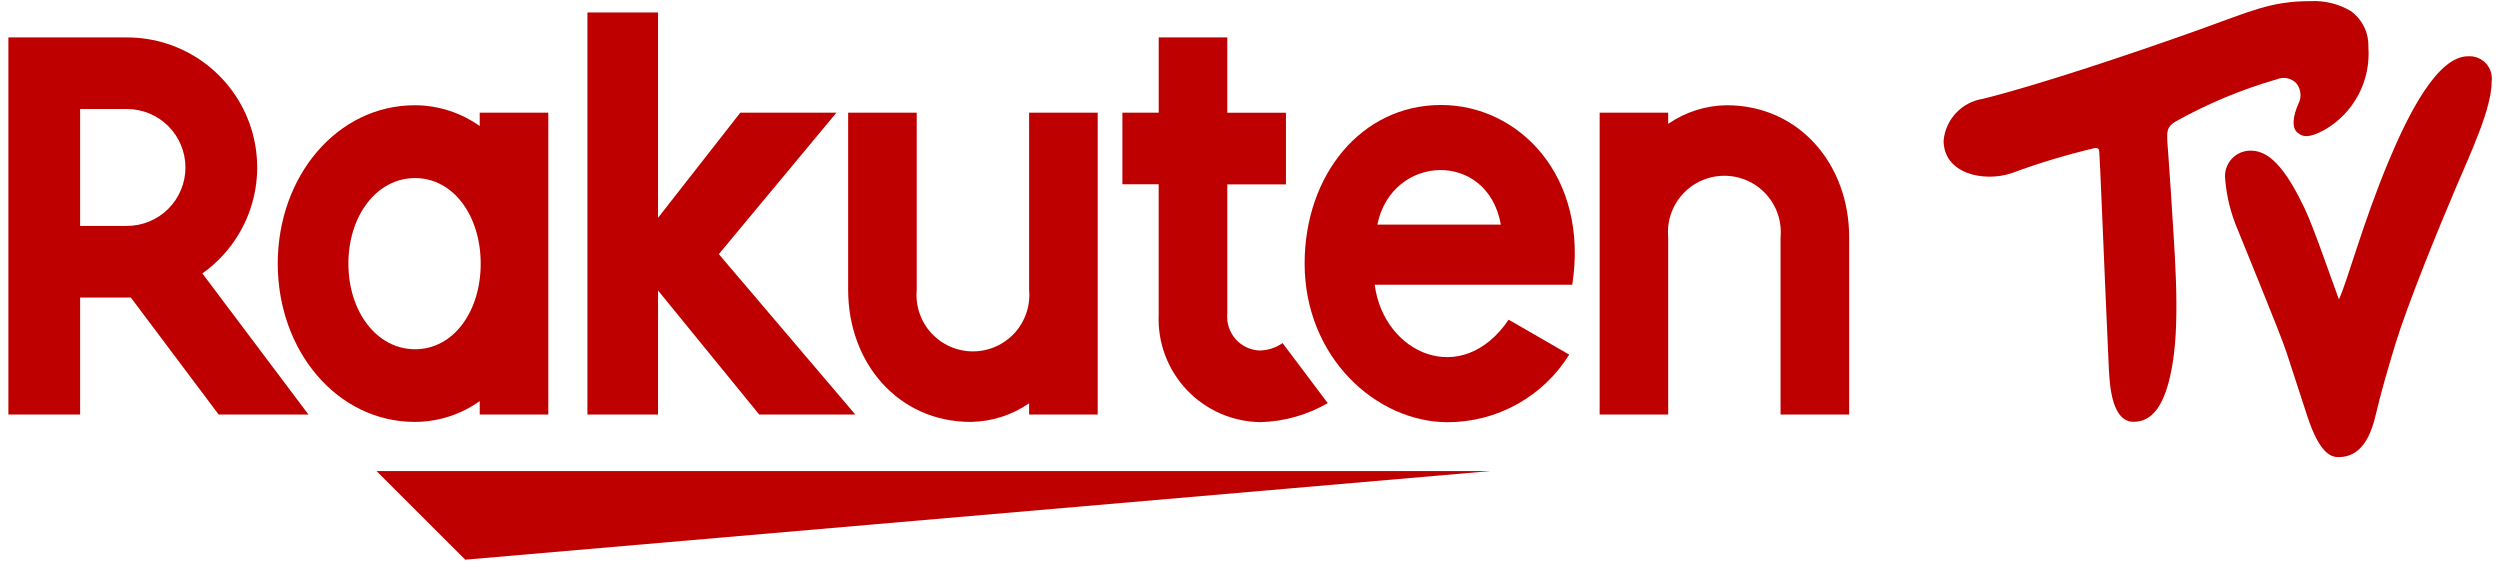 <?xml version="1.0" encoding="UTF-8"?> <svg xmlns="http://www.w3.org/2000/svg" viewBox="0 0 143 33" fill="none"><path d="M85.242 26.946H21.539L26.614 32.014L85.242 26.946Z" fill="#BF0000"></path><path d="M27.44 6.444V7.21C26.359 6.441 25.066 6.026 23.74 6.019C19.277 6.019 15.887 10.085 15.887 15.077C15.887 20.069 19.277 24.134 23.74 24.134C25.066 24.129 26.359 23.713 27.44 22.944V23.71H31.363V6.444H27.44ZM23.74 19.976C21.54 19.976 19.928 17.812 19.928 15.081C19.928 12.35 21.54 10.186 23.74 10.186C25.94 10.186 27.496 12.351 27.496 15.081C27.496 17.811 25.947 19.976 23.744 19.976H23.74Z" fill="#BF0000"></path><path d="M58.865 6.443V16.586C58.905 17.032 58.852 17.481 58.708 17.905C58.565 18.33 58.335 18.72 58.033 19.05C57.73 19.38 57.362 19.644 56.952 19.825C56.542 20.005 56.099 20.099 55.651 20.099C55.203 20.099 54.759 20.005 54.349 19.825C53.939 19.644 53.571 19.38 53.269 19.05C52.966 18.72 52.736 18.33 52.593 17.905C52.45 17.481 52.397 17.032 52.437 16.586V6.443H48.514V16.586C48.514 20.748 51.364 24.134 55.531 24.134C56.723 24.116 57.884 23.745 58.865 23.068V23.71H62.788V6.443H58.865Z" fill="#BF0000"></path><path d="M95.42 23.71V13.567C95.38 13.121 95.433 12.671 95.576 12.247C95.719 11.823 95.95 11.433 96.252 11.103C96.554 10.772 96.922 10.508 97.332 10.328C97.743 10.147 98.186 10.054 98.634 10.054C99.082 10.054 99.525 10.147 99.936 10.328C100.346 10.508 100.714 10.772 101.016 11.103C101.318 11.433 101.548 11.823 101.692 12.247C101.835 12.671 101.888 13.121 101.848 13.567V23.71H105.772V13.567C105.772 9.405 102.921 6.019 98.754 6.019C97.561 6.037 96.401 6.408 95.42 7.085V6.444H91.5V23.71H95.42Z" fill="#BF0000"></path><path d="M4.583 23.71V17.018H7.483L12.507 23.71H17.643L11.574 15.64C12.863 14.727 13.827 13.428 14.328 11.932C14.829 10.435 14.839 8.818 14.359 7.315C13.879 5.812 12.932 4.5 11.656 3.57C10.38 2.64 8.84 2.139 7.26 2.141H0.48V23.71H4.583ZM4.583 6.236H7.26C8.148 6.236 8.999 6.588 9.627 7.215C10.255 7.842 10.607 8.692 10.607 9.579C10.607 10.466 10.255 11.316 9.627 11.943C8.999 12.57 8.148 12.922 7.26 12.922H4.583V6.236Z" fill="#BF0000"></path><path d="M73.363 19.624C72.979 19.894 72.521 20.042 72.051 20.049C71.788 20.038 71.529 19.974 71.292 19.861C71.054 19.747 70.842 19.587 70.669 19.388C70.496 19.19 70.365 18.958 70.285 18.708C70.205 18.457 70.177 18.193 70.202 17.931V10.546H73.557V6.45H70.201V2.14H66.278V6.443H64.201V10.539H66.277V17.988C66.242 18.778 66.366 19.567 66.642 20.309C66.918 21.05 67.341 21.728 67.885 22.303C68.429 22.878 69.084 23.337 69.809 23.654C70.535 23.97 71.317 24.138 72.109 24.146C73.459 24.11 74.779 23.736 75.947 23.059L73.363 19.624Z" fill="#BF0000"></path><path d="M41.116 14.536L47.846 6.443H42.347L37.64 12.458V0.714H33.6V23.71H37.64V16.616L43.426 23.71H48.923L41.116 14.536Z" fill="#BF0000"></path><path d="M82.425 6.005C77.884 6.005 74.625 9.991 74.625 15.077C74.625 20.424 78.713 24.15 82.812 24.15C84.204 24.148 85.572 23.793 86.787 23.116C88.003 22.44 89.026 21.465 89.76 20.284L86.295 18.286C83.615 22.233 79.149 20.229 78.633 16.288H89.933C90.901 10.084 86.889 6.005 82.425 6.005ZM85.849 12.848H78.784C79.609 8.804 85.085 8.572 85.849 12.848Z" fill="#BF0000"></path><path d="M123.981 8.223C123.94 7.545 123.923 7.265 124.432 6.958C126.275 5.926 128.232 5.11 130.263 4.527C130.446 4.453 130.647 4.436 130.839 4.478C131.032 4.519 131.208 4.617 131.345 4.759C131.476 4.917 131.559 5.11 131.583 5.313C131.608 5.517 131.573 5.723 131.483 5.908C131.153 6.632 131.064 7.313 131.432 7.6C131.732 7.836 132.032 7.918 132.941 7.442C133.773 6.969 134.453 6.269 134.901 5.423C135.349 4.578 135.546 3.622 135.47 2.669C135.482 2.268 135.395 1.872 135.216 1.514C135.036 1.156 134.771 0.848 134.443 0.618C133.754 0.217 132.963 0.025 132.167 0.065C129.882 0.065 128.775 0.633 125.767 1.708C121.593 3.197 116.333 4.938 113.42 5.653C112.833 5.744 112.294 6.028 111.887 6.459C111.48 6.891 111.229 7.445 111.174 8.036C111.174 9.948 113.479 10.433 115.056 9.908C116.611 9.33 118.201 8.851 119.817 8.471C119.983 8.45 120.062 8.512 120.075 8.632C120.094 8.792 120.165 10.43 120.196 11.17C120.325 14.294 120.588 20.36 120.613 20.79C120.659 21.595 120.665 24.128 122.046 24.128C123.33 24.128 123.946 22.757 124.273 20.79C124.732 18.008 124.35 14.027 124.165 10.845C124.108 9.947 123.981 8.223 123.981 8.223Z" fill="#BF0000"></path><path d="M141.171 3.219C139.444 3.219 137.8 6.415 136.618 9.247C135.124 12.832 134.288 16.051 133.786 17.122C133.393 16.087 132.36 13.043 131.834 11.94C130.934 10.06 129.981 8.617 128.765 8.617C128.556 8.612 128.348 8.651 128.155 8.733C127.963 8.815 127.79 8.938 127.649 9.092C127.508 9.247 127.402 9.43 127.339 9.629C127.275 9.828 127.255 10.039 127.28 10.246C127.361 11.25 127.606 12.233 128.006 13.157C128.125 13.474 130.45 19.104 130.783 20.143C130.783 20.143 131.892 23.548 131.992 23.848C132.671 25.888 133.309 26.146 133.739 26.146C134.439 26.146 135.392 25.864 135.879 23.781C136.189 22.454 136.63 20.945 137.007 19.709C137.691 17.471 139.407 13.24 140.507 10.664C141.401 8.576 142.522 6.169 142.522 4.675C142.549 4.487 142.534 4.295 142.477 4.113C142.421 3.931 142.324 3.765 142.195 3.625C142.065 3.485 141.906 3.376 141.729 3.306C141.552 3.236 141.361 3.206 141.171 3.219Z" fill="#BF0000"></path></svg> 